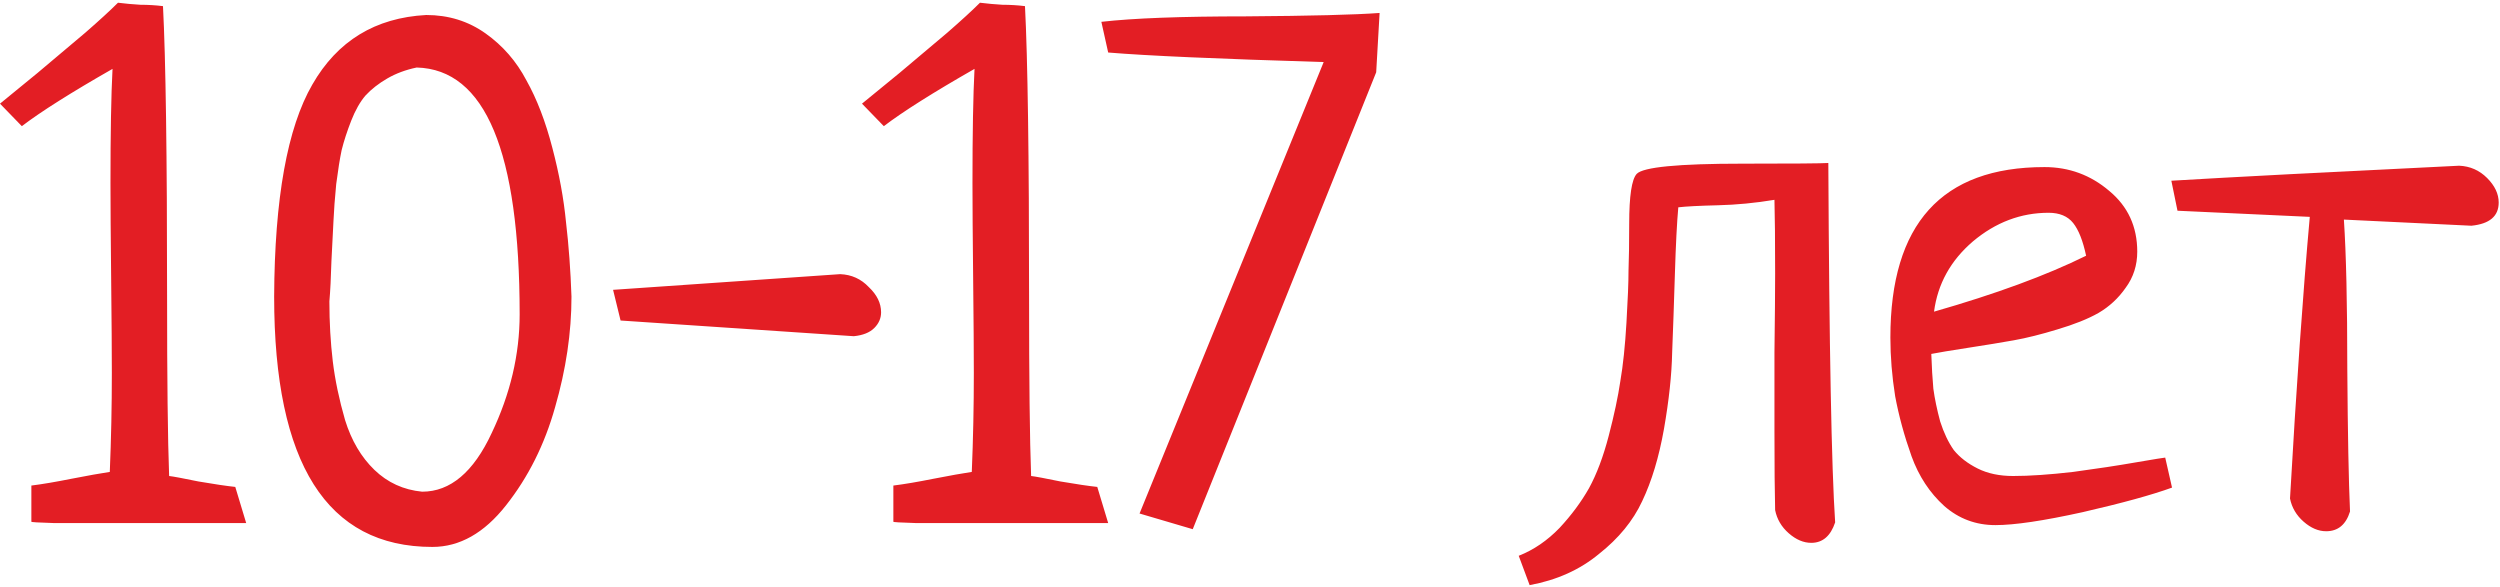 <?xml version="1.0" encoding="UTF-8"?> <svg xmlns="http://www.w3.org/2000/svg" width="716" height="168" viewBox="0 0 716 168" fill="none"> <path d="M8.984 149.414V139.062C12.109 138.672 15.95 138.021 20.508 137.109C25.195 136.198 28.841 135.547 31.445 135.156C31.836 125.781 32.031 116.341 32.031 106.836C32.031 100.846 31.966 91.862 31.836 79.883C31.706 67.773 31.641 58.659 31.641 52.539C31.641 38.086 31.836 27.148 32.227 19.727C20.378 26.497 11.719 31.966 6.25 36.133L0 29.688C2.083 27.995 5.664 25.065 10.742 20.898C15.82 16.602 20.378 12.76 24.414 9.375C28.451 5.859 31.576 2.995 33.789 0.781C35.872 1.042 38.021 1.237 40.234 1.367C42.448 1.367 44.596 1.497 46.68 1.758C47.461 16.862 47.852 44.531 47.852 84.766C47.852 108.724 48.047 125.911 48.438 136.328C49.609 136.458 52.409 136.979 56.836 137.891C61.393 138.672 64.909 139.193 67.383 139.453L70.508 149.805C63.997 149.805 58.333 149.805 53.516 149.805C48.698 149.805 42.253 149.805 34.18 149.805C26.237 149.805 19.987 149.805 15.43 149.805C11.003 149.674 8.854 149.544 8.984 149.414ZM78.516 84.961C78.646 56.836 82.292 36.589 89.453 24.219C96.615 11.719 107.487 5.078 122.07 4.297C128.451 4.297 134.115 6.055 139.062 9.57C144.01 13.086 147.917 17.578 150.781 23.047C153.776 28.385 156.25 34.831 158.203 42.383C160.156 49.805 161.458 56.901 162.109 63.672C162.891 70.312 163.411 77.409 163.672 84.961C163.672 95.247 162.109 105.794 158.984 116.602C155.99 127.279 151.302 136.654 144.922 144.727C138.672 152.669 131.641 156.641 123.828 156.641C93.62 156.641 78.516 132.747 78.516 84.961ZM119.336 19.336C116.211 19.987 113.411 21.029 110.938 22.461C108.464 23.893 106.38 25.521 104.688 27.344C103.125 29.167 101.758 31.576 100.586 34.57C99.414 37.565 98.503 40.365 97.852 42.969C97.331 45.443 96.81 48.698 96.289 52.734C95.898 56.771 95.638 60.286 95.508 63.281C95.378 66.146 95.182 69.987 94.922 74.805C94.792 79.492 94.596 83.333 94.336 86.328C94.336 92.318 94.662 98.047 95.312 103.516C95.963 108.854 97.135 114.453 98.828 120.312C100.651 126.172 103.451 130.924 107.227 134.57C111.003 138.216 115.56 140.299 120.898 140.82C128.971 140.82 135.612 135.221 140.82 124.023C146.159 112.826 148.828 101.497 148.828 90.039C148.828 43.425 138.997 19.857 119.336 19.336ZM177.734 91.797L175.586 83.008L240.625 78.516C243.88 78.646 246.615 79.883 248.828 82.227C251.172 84.44 252.344 86.849 252.344 89.453C252.344 91.146 251.693 92.643 250.391 93.945C249.089 95.247 247.135 96.029 244.531 96.289L177.734 91.797ZM255.859 149.414V139.062C258.984 138.672 262.826 138.021 267.383 137.109C272.07 136.198 275.716 135.547 278.32 135.156C278.711 125.781 278.906 116.341 278.906 106.836C278.906 100.846 278.841 91.862 278.711 79.883C278.581 67.773 278.516 58.659 278.516 52.539C278.516 38.086 278.711 27.148 279.102 19.727C267.253 26.497 258.594 31.966 253.125 36.133L246.875 29.688C248.958 27.995 252.539 25.065 257.617 20.898C262.695 16.602 267.253 12.76 271.289 9.375C275.326 5.859 278.451 2.995 280.664 0.781C282.747 1.042 284.896 1.237 287.109 1.367C289.323 1.367 291.471 1.497 293.555 1.758C294.336 16.862 294.727 44.531 294.727 84.766C294.727 108.724 294.922 125.911 295.312 136.328C296.484 136.458 299.284 136.979 303.711 137.891C308.268 138.672 311.784 139.193 314.258 139.453L317.383 149.805C310.872 149.805 305.208 149.805 300.391 149.805C295.573 149.805 289.128 149.805 281.055 149.805C273.112 149.805 266.862 149.805 262.305 149.805C257.878 149.674 255.729 149.544 255.859 149.414ZM341.602 151.562L326.367 147.07L379.102 17.773C348.763 16.862 328.19 15.95 317.383 15.039L315.43 6.25C324.544 5.208 338.346 4.688 356.836 4.688C375.326 4.557 388.086 4.232 395.117 3.711L394.141 20.703L341.602 151.562ZM438.086 167.578L434.961 159.18C439.258 157.487 443.164 154.818 446.68 151.172C450.065 147.526 452.865 143.75 455.078 139.844C457.292 135.807 459.18 130.794 460.742 124.805C462.305 118.815 463.411 113.607 464.062 109.18C464.844 104.622 465.43 99.023 465.82 92.383C466.211 85.742 466.406 80.794 466.406 77.539C466.536 74.154 466.602 69.662 466.602 64.062C466.602 56.12 467.318 51.367 468.75 49.805C470.573 47.852 480.664 46.875 499.023 46.875C513.477 46.875 521.68 46.81 523.633 46.68C523.893 99.544 524.544 133.854 525.586 149.609C524.284 153.516 522.005 155.469 518.75 155.469C516.536 155.469 514.388 154.557 512.305 152.734C510.221 150.911 508.919 148.698 508.398 146.094C508.268 141.016 508.203 133.464 508.203 123.438C508.203 118.49 508.203 111.003 508.203 100.977C508.333 90.951 508.398 83.398 508.398 78.32C508.398 68.945 508.333 61.914 508.203 57.227C502.734 58.138 497.331 58.659 491.992 58.789C486.654 58.919 482.878 59.115 480.664 59.375C480.273 63.672 479.948 70.052 479.688 78.516C479.427 86.979 479.167 94.466 478.906 100.977C478.776 107.357 477.995 114.648 476.562 122.852C475.13 130.924 473.047 137.826 470.312 143.555C467.708 149.154 463.607 154.167 458.008 158.594C452.539 163.151 445.898 166.146 438.086 167.578ZM620.117 131.055L622.07 139.648C616.341 141.732 607.812 144.076 596.484 146.68C585.286 149.154 576.953 150.391 571.484 150.391C565.885 150.391 561.003 148.568 556.836 144.922C552.669 141.146 549.544 136.393 547.461 130.664C545.378 124.805 543.815 119.076 542.773 113.477C541.862 107.747 541.406 102.148 541.406 96.68C541.406 64.128 556.12 47.852 585.547 47.852C592.578 47.852 598.763 50.13 604.102 54.688C609.44 59.115 612.109 64.909 612.109 72.07C612.109 75.977 611.003 79.427 608.789 82.422C606.706 85.417 604.102 87.826 600.977 89.648C597.982 91.341 594.076 92.904 589.258 94.336C584.57 95.768 580.404 96.81 576.758 97.461C573.112 98.112 568.75 98.828 563.672 99.609C558.594 100.391 555.078 100.977 553.125 101.367C553.255 105.143 553.451 108.464 553.711 111.328C554.102 114.193 554.753 117.318 555.664 120.703C556.706 123.958 558.008 126.693 559.57 128.906C561.263 130.99 563.542 132.747 566.406 134.18C569.271 135.612 572.656 136.328 576.562 136.328C581.25 136.328 586.979 135.938 593.75 135.156C600.521 134.245 606.51 133.333 611.719 132.422C617.057 131.51 619.857 131.055 620.117 131.055ZM553.906 89.258C571.615 84.18 586.133 78.841 597.461 73.242C596.549 68.945 595.312 65.82 593.75 63.867C592.188 61.914 589.844 60.938 586.719 60.938C578.776 60.938 571.549 63.672 565.039 69.141C558.659 74.609 554.948 81.315 553.906 89.258ZM623.633 60.352L621.875 51.758C639.323 50.716 666.797 49.284 704.297 47.461C707.422 47.591 710.091 48.763 712.305 50.977C714.518 53.19 715.625 55.534 715.625 58.008C715.625 61.914 713.021 64.128 707.812 64.648L671.289 62.891C671.94 72.656 672.266 86.914 672.266 105.664C672.396 124.284 672.656 137.891 673.047 146.484C671.875 150.26 669.596 152.148 666.211 152.148C663.997 152.148 661.849 151.237 659.766 149.414C657.682 147.591 656.38 145.378 655.859 142.773C657.682 110.742 659.57 83.854 661.523 62.109L623.633 60.352Z" fill="#E31E24"></path> </svg> 